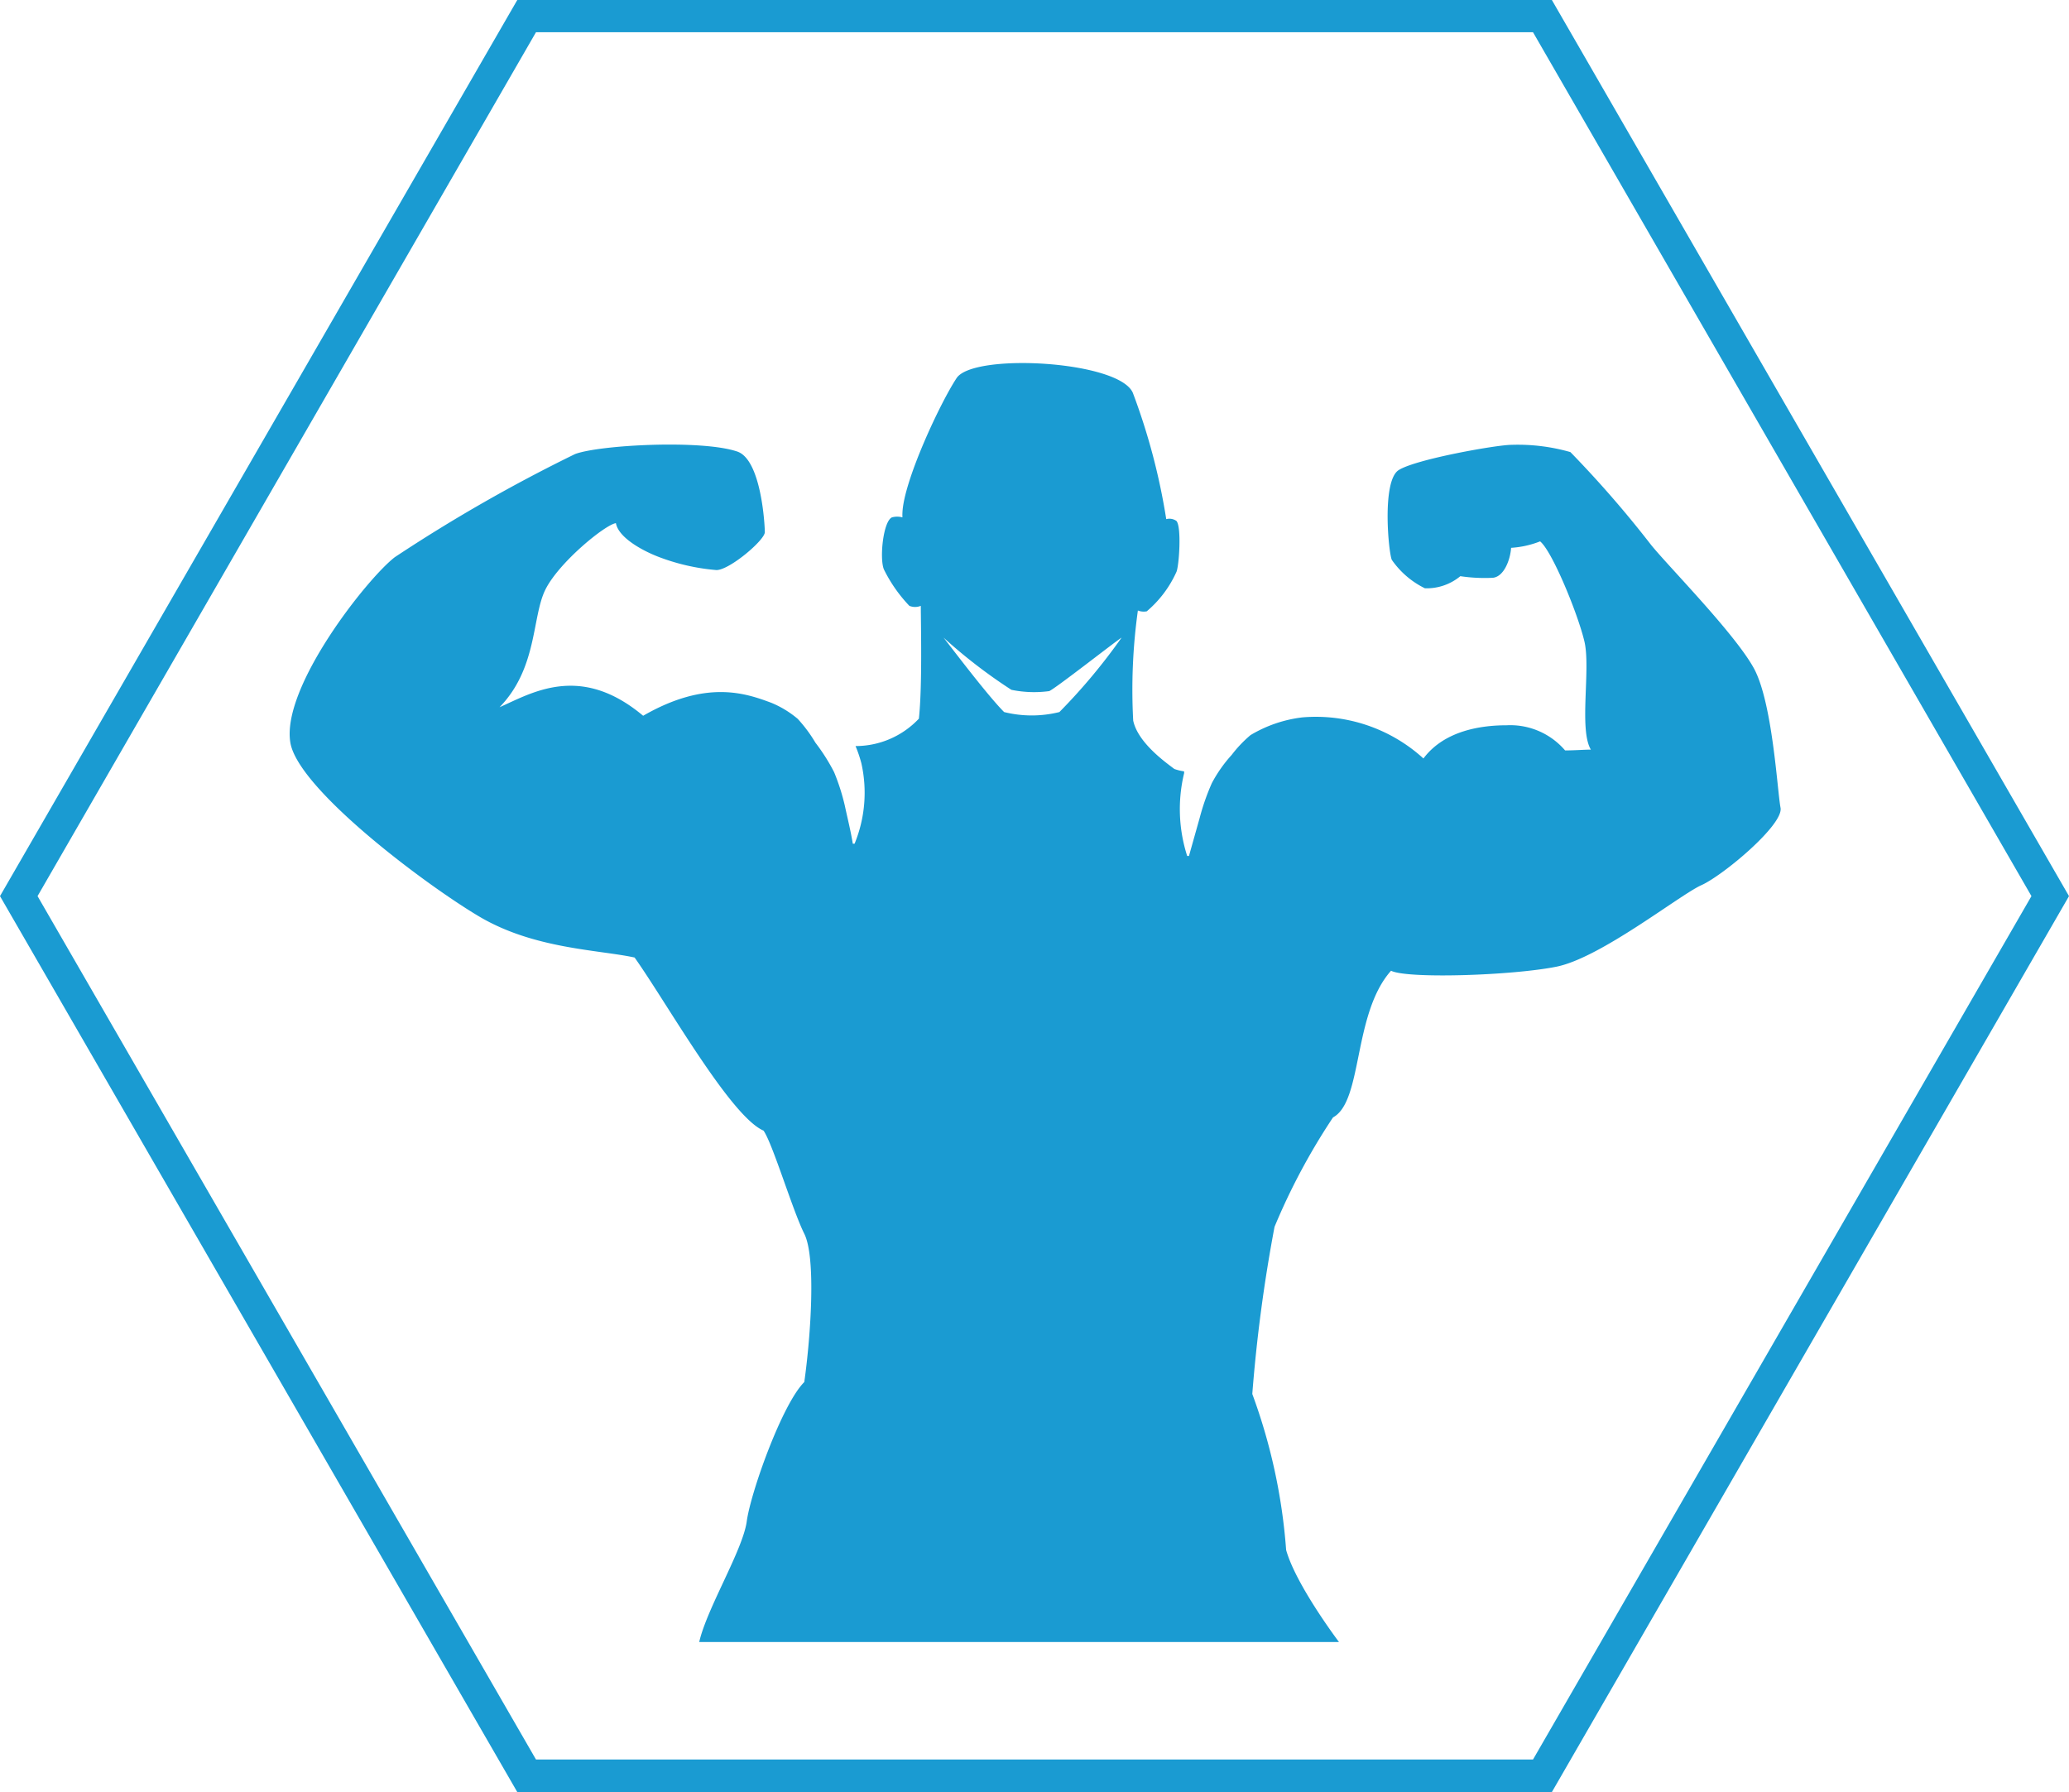 <svg xmlns="http://www.w3.org/2000/svg" viewBox="0 0 128.39 111.19"><defs><style>.cls-1{fill:#1a9bd2;}</style></defs><title>magnitropin_icon2_increase_size</title><g id="Layer_2" data-name="Layer 2"><g id="design_elements" data-name="design elements"><path class="cls-1" d="M108.86,41.51c-1.15-2.15-5.36-6.4-6.41-7.71a67.57,67.57,0,0,0-5-5.75,11.88,11.88,0,0,0-3.66-.45c-.9,0-5.94.89-7,1.57s-.62,5.17-.42,5.57a5.37,5.37,0,0,0,2.05,1.76,3.27,3.27,0,0,0,2.2-.75,10.23,10.23,0,0,0,2,.1c.7-.05,1.1-1.11,1.15-1.86a5.92,5.92,0,0,0,1.8-.4c.75.6,2.35,4.51,2.75,6.21s-.35,5.46.4,6.71c-.4,0-1,.05-1.6.05A4.48,4.48,0,0,0,93.49,45c-1.44,0-3.82.27-5.16,2.06a9.91,9.91,0,0,0-7.51-2.55,8.13,8.13,0,0,0-3.22,1.1,7.79,7.79,0,0,0-1.17,1.23,8.54,8.54,0,0,0-1.23,1.75,14.08,14.08,0,0,0-.75,2.14l-.67,2.38h-.11a9.5,9.5,0,0,1-.19-5.14s0-.07,0-.11a3,3,0,0,1-.61-.15c-.45-.35-2.25-1.59-2.55-3a35.54,35.54,0,0,1,.29-6.83,1,1,0,0,0,.55.05A6.9,6.9,0,0,0,73,35.49c.17-.37.33-2.82,0-3.17a.76.76,0,0,0-.63-.11,39.7,39.7,0,0,0-2.07-7.83c-.84-2-9.9-2.5-10.94-.92S56.08,29.84,56,31.81a2.81,2.81,0,0,0,0,.29,1.24,1.24,0,0,0-.65,0c-.55.25-.78,2.56-.5,3.23a9.07,9.07,0,0,0,1.58,2.26.94.94,0,0,0,.71,0c0,1.09.1,5-.12,7a5.4,5.4,0,0,1-3.93,1.7,8.2,8.2,0,0,1,.36,1.06,8.33,8.33,0,0,1-.42,5h-.11c-.13-.8-.33-1.59-.49-2.34a13.26,13.26,0,0,0-.67-2.1,11.87,11.87,0,0,0-1.16-1.83,8.75,8.75,0,0,0-1.1-1.48,6.18,6.18,0,0,0-1.65-1c-1.54-.57-4-1.46-7.94.81C36,41.13,33,43,31,43.88c2.36-2.43,2-5.59,2.84-7.29s3.73-4.05,4.38-4.13c.16.89,1.62,1.7,2.67,2.1a13,13,0,0,0,3.57.81c.81,0,3-1.86,3-2.35s-.23-4.49-1.7-5c-2.18-.75-8.53-.42-10.07.15A98.29,98.29,0,0,0,24.5,34.57c-1.7,1.3-7.07,8.09-6.48,11.52.5,2.87,8.28,8.73,11.69,10.76s7.4,2.07,9.67,2.56c2,2.82,5.94,9.85,8,10.74.57.81,1.8,4.94,2.53,6.4s.41,6.28,0,9.2c-1.38,1.37-3.33,6.86-3.57,8.64s-2.48,5.41-2.95,7.49h39.7s-2.67-3.53-3.28-5.71a35.45,35.45,0,0,0-2.1-9.68,95.84,95.84,0,0,1,1.38-10.37,39.74,39.74,0,0,1,3.63-6.79c1.86-1,1.22-6.43,3.6-9.1,1,.51,7.51.3,10.26-.25s7.66-4.46,9-5.06,5.11-3.75,4.91-4.8S110,43.67,108.86,41.51ZM65.74,44.18a7.1,7.1,0,0,1-3.43,0c-1-1-3.07-3.74-3.76-4.62a32.62,32.62,0,0,0,4.21,3.24,7,7,0,0,0,2.35.08c.45-.21,4-3,4.49-3.32A36.37,36.37,0,0,1,65.74,44.18Z"/><path class="cls-1" d="M95.13,2,126.06,55.6,95.13,109.17H33.26L2.33,55.6,33.26,2H95.13M96.3,0H32.1L0,55.6l32.1,55.59H96.3L128.39,55.6,96.3,0Z"/></g></g></svg>